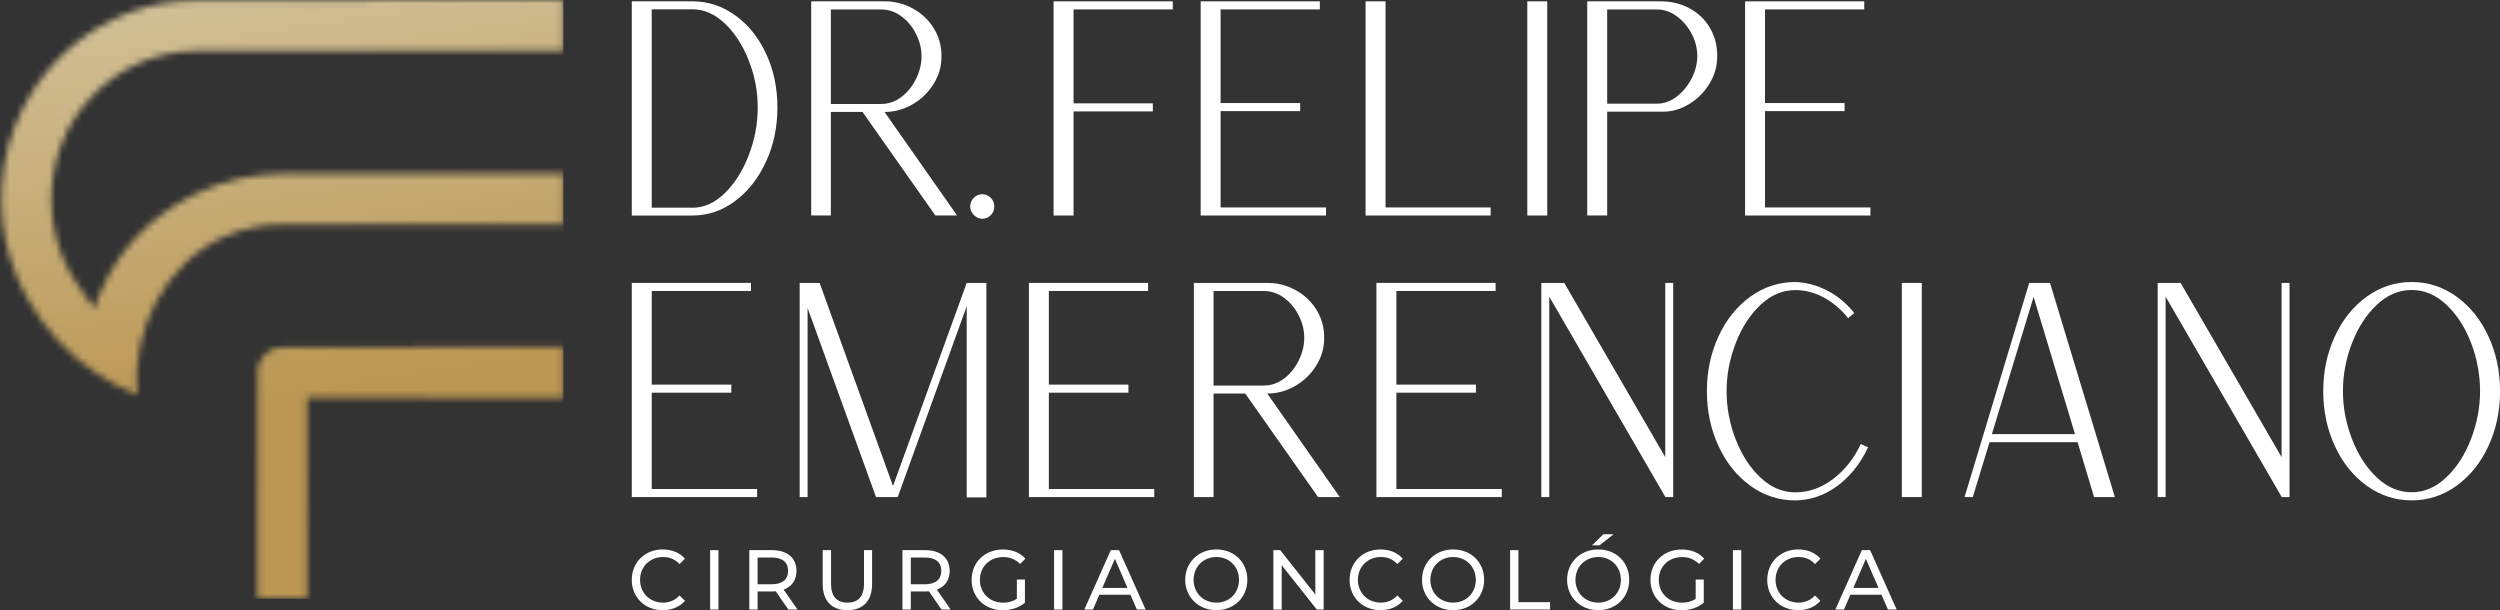 <svg xmlns="http://www.w3.org/2000/svg" width="381" height="93" viewBox="0 0 381 93" fill="none"><rect x="0" y="0" width="381" height="93" fill="#333333" stroke="none"/><g clip-path="url(#clip0_26033_2291)"><mask id="mask0_26033_2291" style="mask-type:luminance" maskUnits="userSpaceOnUse" x="0" y="0" width="86" height="92"><path d="M39.237 56.514V56.674C39.207 63.79 39.214 70.914 39.214 78.038C39.214 82.446 39.214 86.854 39.214 91.262C46.003 91.255 41.163 91.255 43.023 91.255C47.227 91.255 46.055 91.255 46.832 91.262V80.876C46.832 75.057 46.832 69.23 46.824 63.403V60.634H49.55C54.501 60.642 59.445 60.634 64.396 60.634C71.55 60.634 78.705 60.619 85.859 60.657C85.874 58.669 85.859 56.689 85.859 54.701V52.895C80.258 52.895 74.665 52.895 69.071 52.895C60.386 52.895 51.701 52.895 43.015 52.918H42.829C41.918 52.934 41.036 53.358 40.357 54.034C39.685 54.701 39.252 55.589 39.229 56.507M19.887 1.851C16.691 3.027 13.696 4.757 11.082 6.942H11.075C7.953 9.529 5.384 12.784 3.532 16.418C1.68 20.044 0.545 24.035 0.284 28.102V28.132C1.85966e-05 31.857 0.426 35.613 1.486 39.163C4.339 48.708 11.799 56.621 20.918 60.187C19.977 50.278 25.234 39.929 34.36 35.992C37.093 34.816 40.066 34.186 43.068 34.217C53.934 34.232 64.807 34.224 75.673 34.217H85.867V26.44C78.794 26.44 71.715 26.44 64.635 26.44H46.495C44.27 26.395 42.015 26.44 39.782 26.675C34.987 27.191 30.305 28.898 26.25 31.554C20.29 35.453 16.265 41.068 14.361 47.054L11.777 43.321C8.797 39.019 7.52 33.731 7.901 28.595C8.282 23.496 10.298 18.527 13.928 14.771C15.966 12.594 18.431 10.849 21.097 9.658C23.778 8.459 26.698 7.792 29.67 7.761H29.693L85.859 7.754V4.089C85.859 2.731 85.859 1.373 85.859 0.015C77.689 0.053 69.512 0.038 61.342 0.023C50.812 -0 40.275 -0.023 29.737 0.083H29.707C26.377 0.068 23.046 0.683 19.902 1.836L19.887 1.851Z" fill="white"></path></mask><g mask="url(#mask0_26033_2291)"><path d="M85.867 0H0V91.263H85.867V0Z" fill="url(#paint0_linear_26033_2291)"></path></g><path d="M96.284 0.205H105.545C107.897 0.205 110.07 0.918 112.057 2.345C114.043 3.771 115.604 5.713 116.754 8.186C117.904 10.66 118.479 13.391 118.479 16.388C118.479 19.385 117.897 22.146 116.732 24.658C115.567 27.176 114.006 29.164 112.034 30.636C110.063 32.108 107.904 32.844 105.545 32.844H96.284V0.205ZM105.545 31.66C107.307 31.66 108.942 30.917 110.466 29.43C111.989 27.943 113.199 26.023 114.11 23.656C115.021 21.289 115.477 18.869 115.477 16.38C115.477 13.892 115.021 11.54 114.11 9.218C113.199 6.897 111.982 5.023 110.466 3.581C108.942 2.14 107.307 1.419 105.545 1.419H99.324V31.645H105.545V31.66Z" fill="white"></path><path d="M123.617 0.205H134.894C136.357 0.205 137.746 0.562 139.076 1.275C140.405 1.988 141.473 2.982 142.272 4.249C143.078 5.523 143.482 6.965 143.482 8.566C143.482 10.167 143.071 11.54 142.25 12.837C141.428 14.142 140.353 15.174 139.031 15.925C137.702 16.684 136.29 17.063 134.804 17.063L145.857 32.836H142.548L131.451 17.063H126.619V32.836H123.624V0.205H123.617ZM134.311 15.842C135.416 15.842 136.439 15.485 137.373 14.772C138.314 14.059 139.061 13.133 139.613 12.003C140.166 10.865 140.442 9.727 140.442 8.573C140.442 7.42 140.166 6.297 139.613 5.19C139.061 4.082 138.314 3.179 137.373 2.489C136.432 1.791 135.409 1.442 134.311 1.442H126.619V15.849H134.311V15.842Z" fill="white"></path><path d="M148.418 32.768C148.045 32.388 147.858 31.956 147.858 31.47C147.858 30.954 148.037 30.514 148.396 30.15C148.754 29.786 149.187 29.604 149.695 29.604C150.203 29.604 150.636 29.786 150.995 30.15C151.353 30.514 151.532 30.954 151.532 31.47C151.532 31.986 151.353 32.426 150.995 32.791C150.636 33.155 150.203 33.337 149.695 33.337C149.217 33.337 148.791 33.147 148.418 32.768Z" fill="white"></path><path d="M160.568 0.205H178.731V1.434H163.608V15.751H175.691V16.98H163.608V32.844H160.568V0.205Z" fill="white"></path><path d="M182.98 0.205H201.142V1.434H186.019V15.705H198.147V16.934H186.019V31.615H202.083V32.844H182.98V0.205Z" fill="white"></path><path d="M208.117 0.205H211.156V31.615H227.175V32.844H208.117V0.205Z" fill="white"></path><path d="M232.761 0.205H235.801V32.844H232.761V0.205Z" fill="white"></path><path d="M241.887 0.205H253.074C254.687 0.205 256.143 0.554 257.458 1.252C258.772 1.95 259.81 2.936 260.564 4.203C261.326 5.478 261.707 6.919 261.707 8.52C261.707 10.121 261.304 11.487 260.497 12.792C259.691 14.097 258.653 15.129 257.39 15.88C256.121 16.638 254.836 17.018 253.522 17.018H244.934V32.836H241.894V0.205H241.887ZM252.536 15.796C253.612 15.796 254.62 15.432 255.553 14.704C256.494 13.975 257.249 13.05 257.816 11.934C258.384 10.812 258.667 9.674 258.667 8.528C258.667 7.382 258.384 6.252 257.816 5.167C257.249 4.082 256.494 3.179 255.553 2.489C254.612 1.791 253.604 1.442 252.536 1.442H244.934V15.804H252.536V15.796Z" fill="white"></path><path d="M265.949 0.205H284.111V1.434H268.988V15.705H281.116V16.934H268.988V31.615H285.052V32.844H265.949V0.205Z" fill="white"></path><path d="M96.284 43.116H114.446V44.345H99.324V58.616H111.452V59.845H99.324V74.526H115.387V75.755H96.284V43.116Z" fill="white"></path><path d="M124.909 43.116L136.096 74.071L147.328 43.116H150.322V75.8H147.328V46.667L136.813 75.755H133.505L123.079 46.94V75.755H121.87V43.116H124.909Z" fill="white"></path><path d="M156.805 43.116H174.967V44.345H159.844V58.616H171.972V59.845H159.844V74.526H175.908V75.755H156.805V43.116Z" fill="white"></path><path d="M181.942 43.117H193.218C194.682 43.117 196.071 43.473 197.4 44.186C198.73 44.899 199.798 45.893 200.597 47.16C201.403 48.435 201.806 49.869 201.806 51.477C201.806 53.086 201.396 54.444 200.574 55.749C199.753 57.054 198.677 58.085 197.356 58.837C196.026 59.595 194.615 59.974 193.129 59.974L204.181 75.748H200.873L189.776 59.974H184.944V75.748H181.949V43.109L181.942 43.117ZM192.636 58.753C193.741 58.753 194.764 58.397 195.698 57.683C196.639 56.97 197.385 56.044 197.938 54.914C198.491 53.776 198.767 52.638 198.767 51.485C198.767 50.332 198.491 49.209 197.938 48.101C197.385 46.993 196.639 46.09 195.698 45.4C194.757 44.702 193.734 44.353 192.636 44.353H184.944V58.761H192.636V58.753Z" fill="white"></path><path d="M209.767 43.116H227.929V44.345H212.807V58.616H224.935V59.845H212.807V74.526H228.87V75.755H209.767V43.116Z" fill="white"></path><path d="M234.904 43.116H238.392L253.783 69.663V43.116H254.993V75.755H253.783V75.71L236.107 45.21V75.755H234.897V43.116H234.904Z" fill="white"></path><path d="M266.755 74.025C264.694 72.538 263.081 70.528 261.901 67.978C260.721 65.437 260.131 62.645 260.131 59.617C260.131 56.59 260.721 53.798 261.901 51.257C263.081 48.708 264.694 46.697 266.755 45.21C268.816 43.723 271.094 42.98 273.603 42.98C275.276 43.04 276.889 43.473 278.458 44.277C280.026 45.081 281.4 46.227 282.595 47.706L281.654 48.48C280.549 47.114 279.301 46.06 277.92 45.324C276.531 44.58 275.097 44.209 273.603 44.209C271.662 44.209 269.899 44.96 268.301 46.462C266.703 47.964 265.441 49.906 264.522 52.304C263.596 54.701 263.133 57.137 263.133 59.625C263.133 62.114 263.596 64.587 264.522 66.969C265.448 69.352 266.71 71.286 268.301 72.788C269.899 74.291 271.662 75.034 273.603 75.034C275.665 75.034 277.584 74.351 279.376 72.986C281.168 71.62 282.565 69.852 283.581 67.667L284.701 68.168C283.506 70.687 281.93 72.652 279.981 74.078C278.024 75.504 275.903 76.233 273.603 76.263C271.094 76.263 268.816 75.52 266.755 74.033V74.025Z" fill="white"></path><path d="M289.839 43.116H292.878V75.755H289.839V43.116Z" fill="white"></path><path d="M309.248 43.162V43.116H312.422L322.309 75.755H319.135L316.626 67.394H303.206L300.652 75.755H299.398L309.24 43.162H309.248ZM316.23 66.158L309.92 45.248L303.565 66.158H316.23Z" fill="white"></path><path d="M328.836 43.116H332.324L347.715 69.663V43.116H348.925V75.755H347.715V75.71L330.039 45.21V75.755H328.829V43.116H328.836Z" fill="white"></path><path d="M360.687 74.025C358.626 72.538 357.013 70.528 355.833 67.978C354.653 65.437 354.063 62.645 354.063 59.617C354.063 56.59 354.653 53.798 355.833 51.257C357.013 48.708 358.626 46.697 360.687 45.21C362.748 43.723 365.026 42.98 367.535 42.98C370.045 42.98 372.322 43.723 374.383 45.21C376.445 46.697 378.058 48.708 379.238 51.257C380.417 53.798 381.007 56.59 381.007 59.617C381.007 62.645 380.417 65.437 379.238 67.978C378.058 70.528 376.437 72.538 374.383 74.025C372.33 75.512 370.045 76.256 367.535 76.256C365.026 76.256 362.748 75.512 360.687 74.025ZM372.793 72.773C374.391 71.271 375.645 69.329 376.571 66.931C377.498 64.541 377.961 62.098 377.961 59.61C377.961 57.121 377.505 54.648 376.594 52.266C375.683 49.891 374.428 47.949 372.838 46.447C371.239 44.944 369.477 44.193 367.535 44.193C365.594 44.193 363.831 44.944 362.233 46.447C360.635 47.949 359.373 49.884 358.454 52.266C357.528 54.648 357.065 57.091 357.065 59.61C357.065 62.129 357.528 64.534 358.454 66.931C359.38 69.329 360.642 71.271 362.233 72.773C363.831 74.275 365.594 75.019 367.535 75.019C369.477 75.019 371.195 74.268 372.793 72.773Z" fill="white"></path><path d="M96.284 88.364C96.284 85.686 98.293 83.736 101.004 83.736C102.378 83.736 103.573 84.214 104.387 85.147L103.558 85.959C102.871 85.223 102.027 84.889 101.049 84.889C99.04 84.889 97.546 86.361 97.546 88.364C97.546 90.367 99.032 91.839 101.049 91.839C102.027 91.839 102.871 91.49 103.558 90.754L104.387 91.566C103.573 92.499 102.378 92.992 100.989 92.992C98.293 92.992 96.277 91.043 96.277 88.364H96.284Z" fill="white"></path><path d="M108.226 83.843H109.495V92.894H108.226V83.843Z" fill="white"></path><path d="M120.144 92.894L118.225 90.117C118.046 90.132 117.859 90.14 117.665 90.14H115.462V92.894H114.192V83.843H117.665C119.98 83.843 121.384 85.034 121.384 86.999C121.384 88.395 120.675 89.404 119.427 89.859L121.541 92.894H120.152H120.144ZM120.107 86.999C120.107 85.709 119.256 84.966 117.628 84.966H115.462V89.04H117.628C119.256 89.04 120.107 88.289 120.107 86.999Z" fill="white"></path><path d="M125.379 88.987V83.843H126.649V88.934C126.649 90.936 127.553 91.839 129.158 91.839C130.764 91.839 131.675 90.936 131.675 88.934V83.843H132.907V88.987C132.907 91.612 131.496 92.993 129.143 92.993C126.791 92.993 125.379 91.612 125.379 88.987Z" fill="white"></path><path d="M143.489 92.894L141.57 90.117C141.391 90.132 141.204 90.14 141.01 90.14H138.807V92.894H137.537V83.843H141.01C143.325 83.843 144.729 85.034 144.729 86.999C144.729 88.395 144.019 89.404 142.772 89.859L144.886 92.894H143.497H143.489ZM143.452 86.999C143.452 85.709 142.601 84.966 140.973 84.966H138.807V89.04H140.973C142.601 89.04 143.452 88.289 143.452 86.999Z" fill="white"></path><path d="M154.975 88.319H156.2V91.847C155.311 92.613 154.071 93 152.824 93C150.091 93 148.075 91.05 148.075 88.372C148.075 85.694 150.083 83.744 152.847 83.744C154.258 83.744 155.453 84.222 156.267 85.14L155.475 85.944C154.736 85.224 153.9 84.897 152.891 84.897C150.83 84.897 149.337 86.362 149.337 88.372C149.337 90.383 150.823 91.847 152.876 91.847C153.631 91.847 154.325 91.68 154.968 91.263V88.311L154.975 88.319Z" fill="white"></path><path d="M160.643 83.843H161.913V92.894H160.643V83.843Z" fill="white"></path><path d="M172.278 90.633H167.544L166.565 92.894H165.251L169.284 83.843H170.546L174.593 92.894H173.257L172.278 90.633ZM171.83 89.601L169.911 85.163L167.992 89.601H171.838H171.83Z" fill="white"></path><path d="M180.627 88.364C180.627 85.716 182.636 83.736 185.377 83.736C188.118 83.736 190.097 85.701 190.097 88.364C190.097 91.027 188.088 92.992 185.377 92.992C182.666 92.992 180.627 91.012 180.627 88.364ZM188.827 88.364C188.827 86.361 187.349 84.889 185.377 84.889C183.405 84.889 181.904 86.361 181.904 88.364C181.904 90.367 183.383 91.839 185.377 91.839C187.371 91.839 188.827 90.367 188.827 88.364Z" fill="white"></path><path d="M201.724 83.843V92.894H200.679L195.332 86.142V92.894H194.062V83.843H195.108L200.455 90.595V83.843H201.724Z" fill="white"></path><path d="M205.682 88.364C205.682 85.686 207.691 83.736 210.402 83.736C211.776 83.736 212.971 84.214 213.785 85.147L212.956 85.959C212.269 85.223 211.433 84.889 210.447 84.889C208.438 84.889 206.944 86.361 206.944 88.364C206.944 90.367 208.431 91.839 210.447 91.839C211.425 91.839 212.269 91.49 212.956 90.754L213.785 91.566C212.971 92.499 211.776 92.992 210.387 92.992C207.691 92.992 205.675 91.043 205.675 88.364H205.682Z" fill="white"></path><path d="M216.713 88.364C216.713 85.716 218.721 83.736 221.462 83.736C224.203 83.736 226.182 85.701 226.182 88.364C226.182 91.027 224.173 92.992 221.462 92.992C218.751 92.992 216.713 91.012 216.713 88.364ZM224.912 88.364C224.912 86.361 223.434 84.889 221.462 84.889C219.491 84.889 217.99 86.361 217.99 88.364C217.99 90.367 219.468 91.839 221.462 91.839C223.456 91.839 224.912 90.367 224.912 88.364Z" fill="white"></path><path d="M230.14 83.843H231.409V91.771H236.234V92.894H230.14V83.843Z" fill="white"></path><path d="M238.825 88.364C238.825 85.716 240.834 83.736 243.575 83.736C246.315 83.736 248.294 85.701 248.294 88.364C248.294 91.027 246.286 92.992 243.575 92.992C240.864 92.992 238.825 91.012 238.825 88.364ZM247.025 88.364C247.025 86.361 245.546 84.89 243.575 84.89C241.603 84.89 240.102 86.361 240.102 88.364C240.102 90.367 241.581 91.839 243.575 91.839C245.569 91.839 247.025 90.367 247.025 88.364ZM244.351 81.422H245.905L243.769 83.107H242.626L244.359 81.422H244.351Z" fill="white"></path><path d="M258.428 88.319H259.653V91.847C258.765 92.613 257.525 93 256.278 93C253.537 93 251.528 91.05 251.528 88.372C251.528 85.694 253.537 83.744 256.3 83.744C257.712 83.744 258.906 84.222 259.72 85.14L258.929 85.944C258.189 85.224 257.353 84.897 256.345 84.897C254.284 84.897 252.798 86.362 252.798 88.372C252.798 90.383 254.284 91.847 256.337 91.847C257.092 91.847 257.786 91.68 258.421 91.263V88.311L258.428 88.319Z" fill="white"></path><path d="M264.097 83.843H265.366V92.894H264.097V83.843Z" fill="white"></path><path d="M269.332 88.364C269.332 85.686 271.341 83.736 274.051 83.736C275.426 83.736 276.62 84.214 277.434 85.147L276.606 85.959C275.918 85.223 275.082 84.889 274.096 84.889C272.087 84.889 270.594 86.361 270.594 88.364C270.594 90.367 272.08 91.839 274.096 91.839C275.075 91.839 275.918 91.49 276.606 90.754L277.434 91.566C276.62 92.499 275.426 92.992 274.037 92.992C271.341 92.992 269.324 91.043 269.324 88.364H269.332Z" fill="white"></path><path d="M286.732 90.633H281.997L281.019 92.894H279.712L283.745 83.843H285.007L289.055 92.894H287.718L286.739 90.633H286.732ZM286.284 89.601L284.365 85.163L282.445 89.601H286.291H286.284Z" fill="white"></path></g><defs><linearGradient id="paint0_linear_26033_2291" x1="36.451" y1="0.334" x2="45.332" y2="60.503" gradientUnits="userSpaceOnUse"><stop stop-color="#D0BE94"></stop><stop offset="1" stop-color="#BB9753"></stop></linearGradient><clipPath id="clip0_26033_2291"><rect width="381" height="93" fill="white"></rect></clipPath></defs></svg>